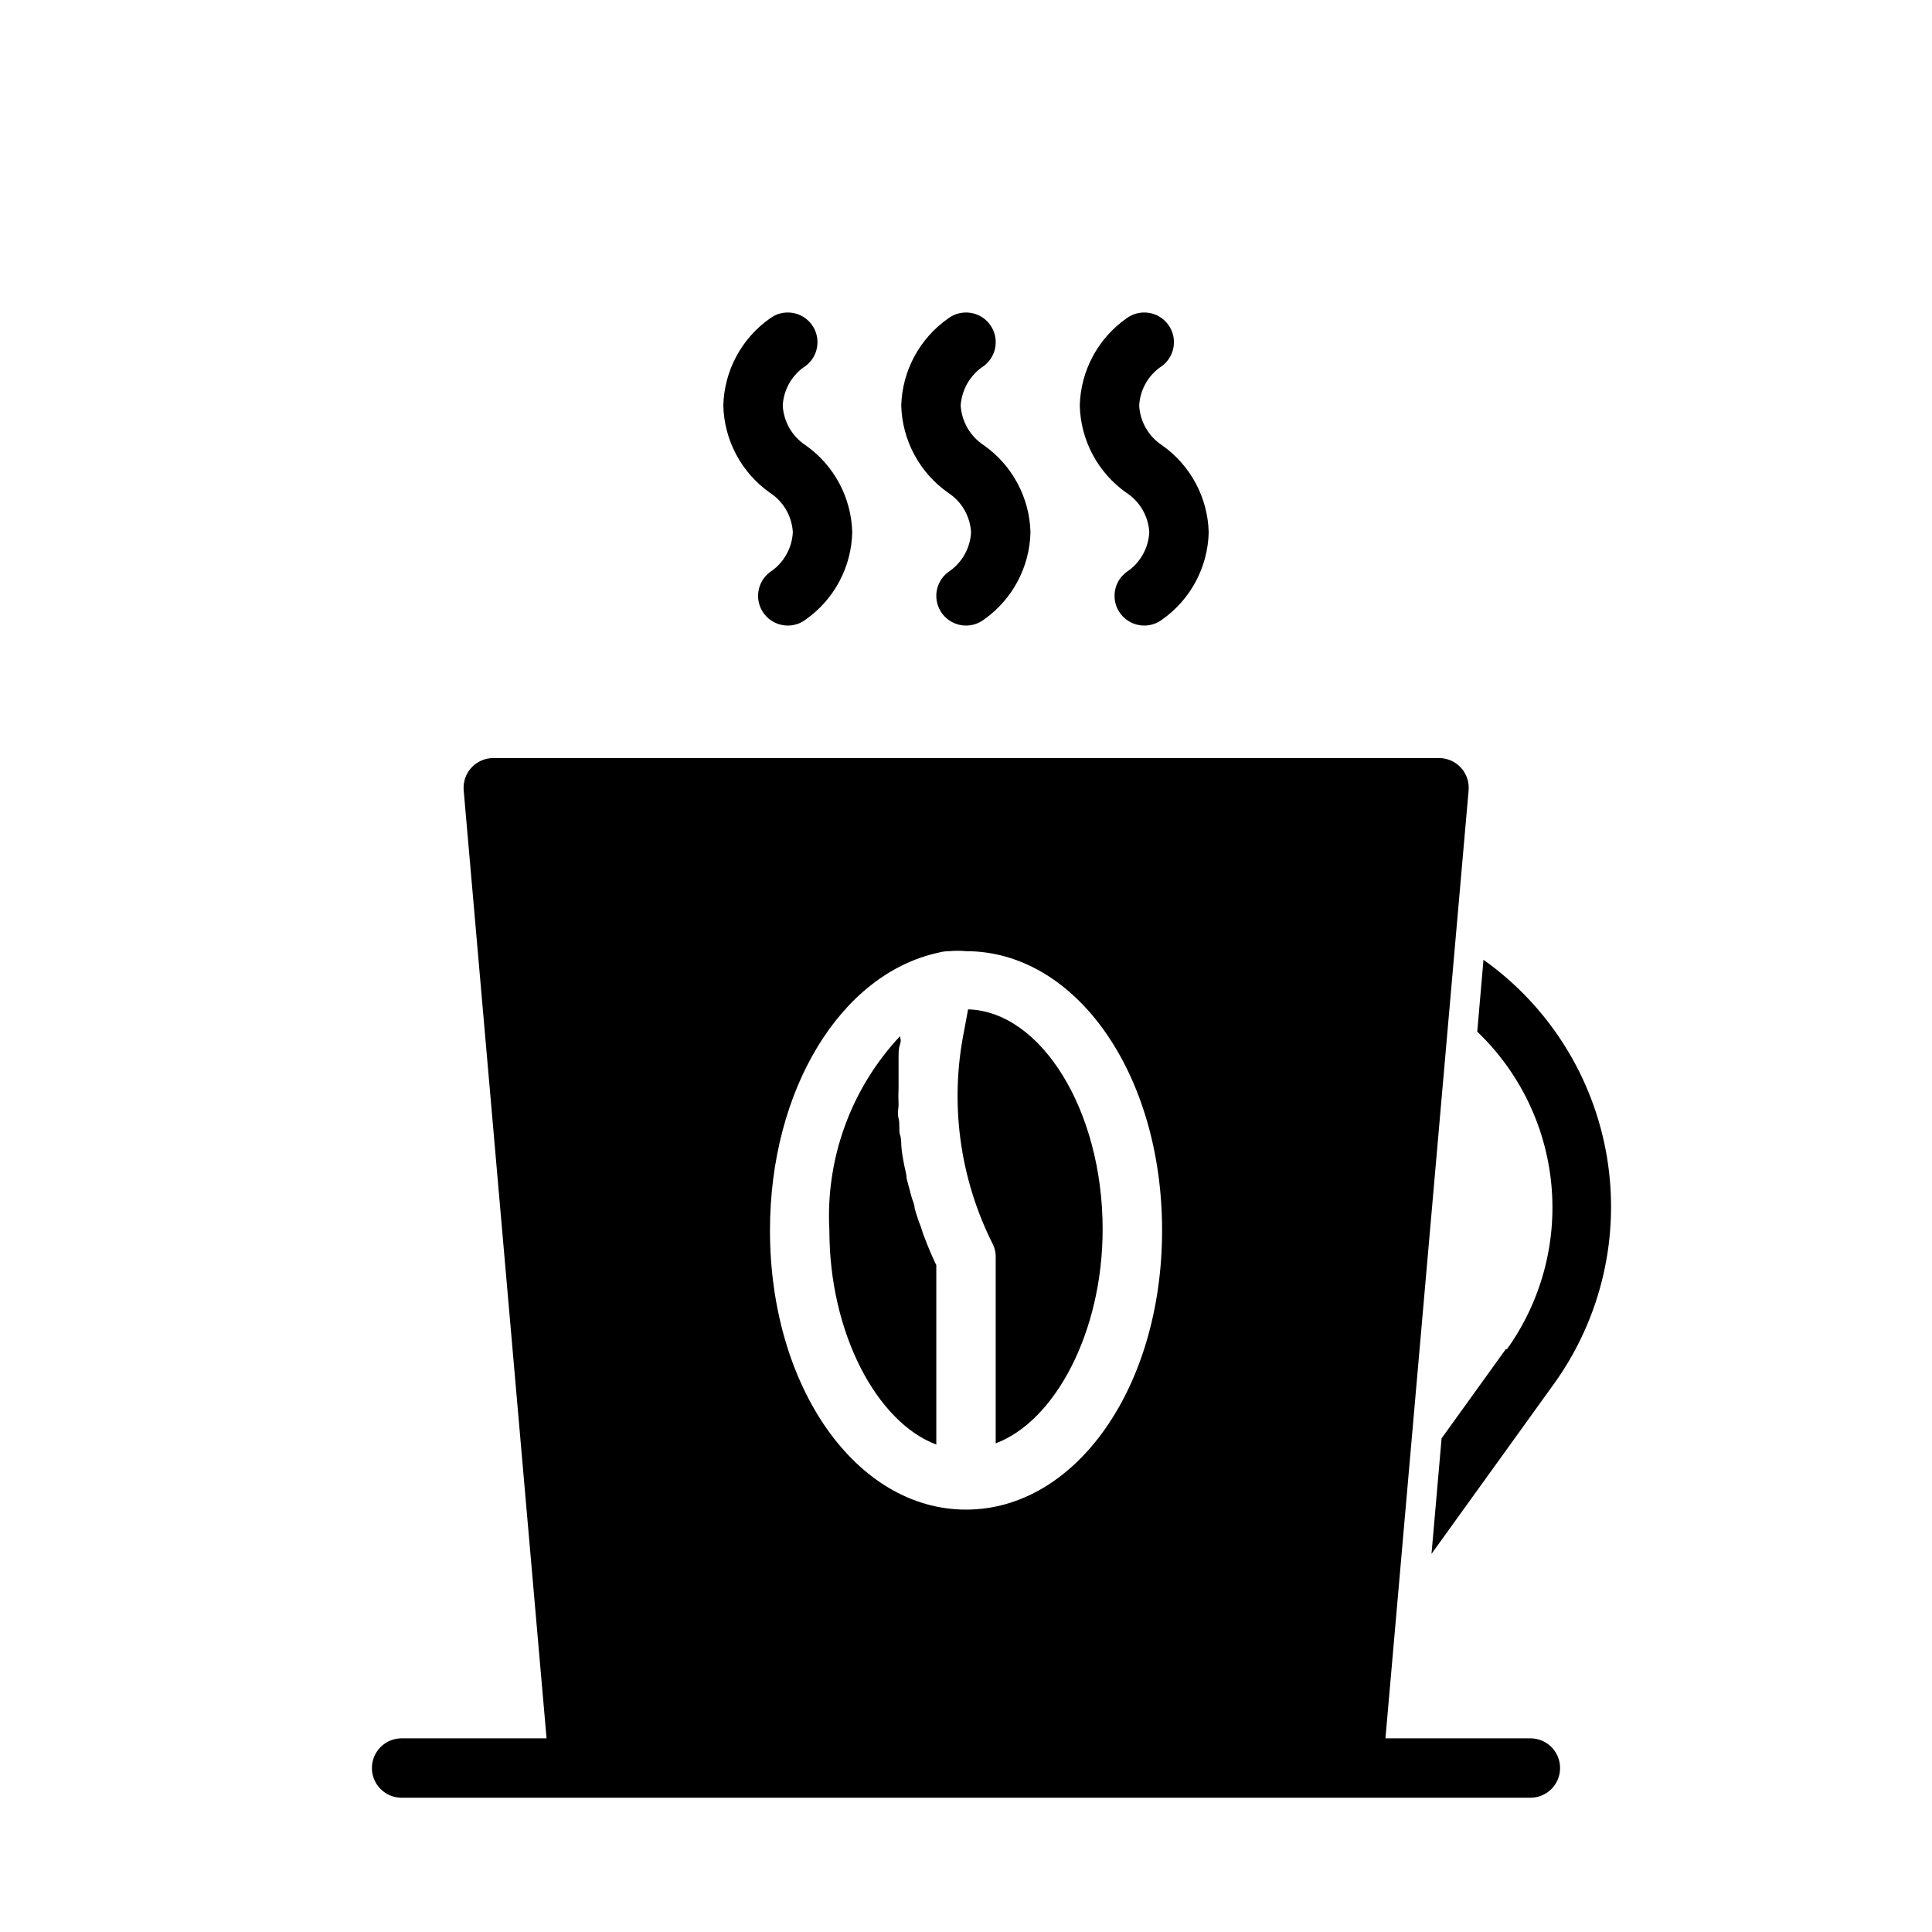 <?xml version="1.0" encoding="UTF-8"?>
<!-- Uploaded to: ICON Repo, www.iconrepo.com, Generator: ICON Repo Mixer Tools -->
<svg fill="#000000" width="800px" height="800px" version="1.1" viewBox="144 144 512 512" xmlns="http://www.w3.org/2000/svg">
 <path d="m382.84 251.45c0.273-9.223 4.883-17.773 12.438-23.066 3.481-2.606 8.414-1.902 11.023 1.574 2.609 3.481 1.902 8.414-1.574 11.023-3.574 2.332-5.848 6.211-6.141 10.469 0.27 4.289 2.543 8.199 6.141 10.547 7.535 5.305 12.117 13.855 12.359 23.066-0.215 9.238-4.801 17.828-12.359 23.145-1.363 1.023-3.019 1.574-4.723 1.574-2.481 0-4.812-1.168-6.301-3.148-2.606-3.477-1.902-8.414 1.574-11.02 3.586-2.352 5.836-6.269 6.062-10.551-0.238-4.254-2.488-8.145-6.062-10.469-7.574-5.309-12.191-13.895-12.438-23.145zm59.672 23.145c3.574 2.324 5.824 6.215 6.062 10.469-0.227 4.281-2.477 8.199-6.062 10.551-3.477 2.606-4.184 7.543-1.574 11.02 1.484 1.98 3.82 3.148 6.297 3.148 1.703 0 3.359-0.551 4.723-1.574 7.559-5.316 12.145-13.906 12.359-23.145-0.238-9.211-4.824-17.762-12.359-23.066-3.586-2.348-5.836-6.266-6.062-10.547 0.238-4.254 2.492-8.145 6.062-10.469 3.481-2.609 4.184-7.543 1.574-11.023-2.609-3.477-7.543-4.18-11.02-1.574-7.535 5.301-12.121 13.855-12.359 23.066 0.215 9.238 4.801 17.828 12.359 23.145zm-94.465 0c3.574 2.324 5.824 6.215 6.062 10.469-0.227 4.281-2.477 8.199-6.062 10.551-3.477 2.606-4.184 7.543-1.574 11.02 1.488 1.98 3.82 3.148 6.297 3.148 1.703 0 3.363-0.551 4.723-1.574 7.559-5.316 12.145-13.906 12.359-23.145-0.238-9.211-4.82-17.762-12.359-23.066-3.582-2.348-5.836-6.266-6.059-10.547 0.234-4.254 2.488-8.145 6.059-10.469 3.481-2.609 4.184-7.543 1.574-11.023-2.606-3.477-7.543-4.18-11.02-1.574-7.535 5.301-12.117 13.855-12.359 23.066 0.215 9.238 4.801 17.828 12.359 23.145zm44.082 251.91v-47.23c-1.18-2.441-2.203-4.879-3.148-7.398-0.395-0.945-0.629-1.812-0.945-2.754v-0.008c-0.645-1.617-1.195-3.273-1.652-4.957 0-1.023-0.629-2.125-0.867-3.148l-1.258-4.723c0-1.102-0.395-2.281-0.629-3.465-0.234-1.18-0.551-2.914-0.707-4.41s0-2.441-0.395-3.621c-0.395-1.18 0-2.914-0.395-4.41-0.395-1.496 0-2.441 0-3.621v0.004c-0.078-1.496-0.078-2.992 0-4.488v-3.543-4.488c0-1.496 0-2.363 0.395-3.543 0.395-1.18 0-1.418 0-2.125v0.004c-13.008 13.887-19.773 32.484-18.734 51.48 0 27.238 12.594 50.855 28.336 56.758zm15.742-49.438v49.438c15.742-5.902 28.34-29.52 28.34-56.758 0-31.488-16.297-57.703-35.66-58.254l-1.023 5.512h0.004c-3.91 19.145-1.277 39.047 7.477 56.52 0.613 1.191 0.91 2.519 0.867 3.856zm149.57 135.48c0 2.09-0.828 4.09-2.305 5.566-1.477 1.477-3.477 2.305-5.566 2.305h-299.14c-4.348 0-7.871-3.523-7.871-7.871 0-4.348 3.523-7.871 7.871-7.871h38.414l-21.961-251.2c-0.199-2.211 0.539-4.398 2.039-6.031 1.5-1.633 3.617-2.559 5.832-2.551h250.57c2.219-0.008 4.336 0.918 5.832 2.551 1.5 1.633 2.242 3.82 2.039 6.031l-22.039 251.2h38.414c2.09 0 4.09 0.828 5.566 2.305 1.477 1.477 2.305 3.481 2.305 5.566zm-209.39-142.48c0 41.484 22.828 73.996 51.957 73.996 29.125 0 51.957-32.512 51.957-73.996s-22.828-73.996-51.957-73.996c-1.469-0.137-2.945-0.137-4.41 0-0.984-0.004-1.965 0.129-2.914 0.395-25.977 5.668-44.633 36.445-44.633 73.602zm194.99 31.488-17.004 23.617-2.676 30.621 32.434-45.027c12.508-17.355 17.57-38.984 14.07-60.09-3.504-21.102-15.285-39.938-32.727-52.324l-1.652 19.051c11.227 10.73 18.203 25.148 19.648 40.605 1.445 15.461-2.734 30.926-11.777 43.547z"/>
</svg>